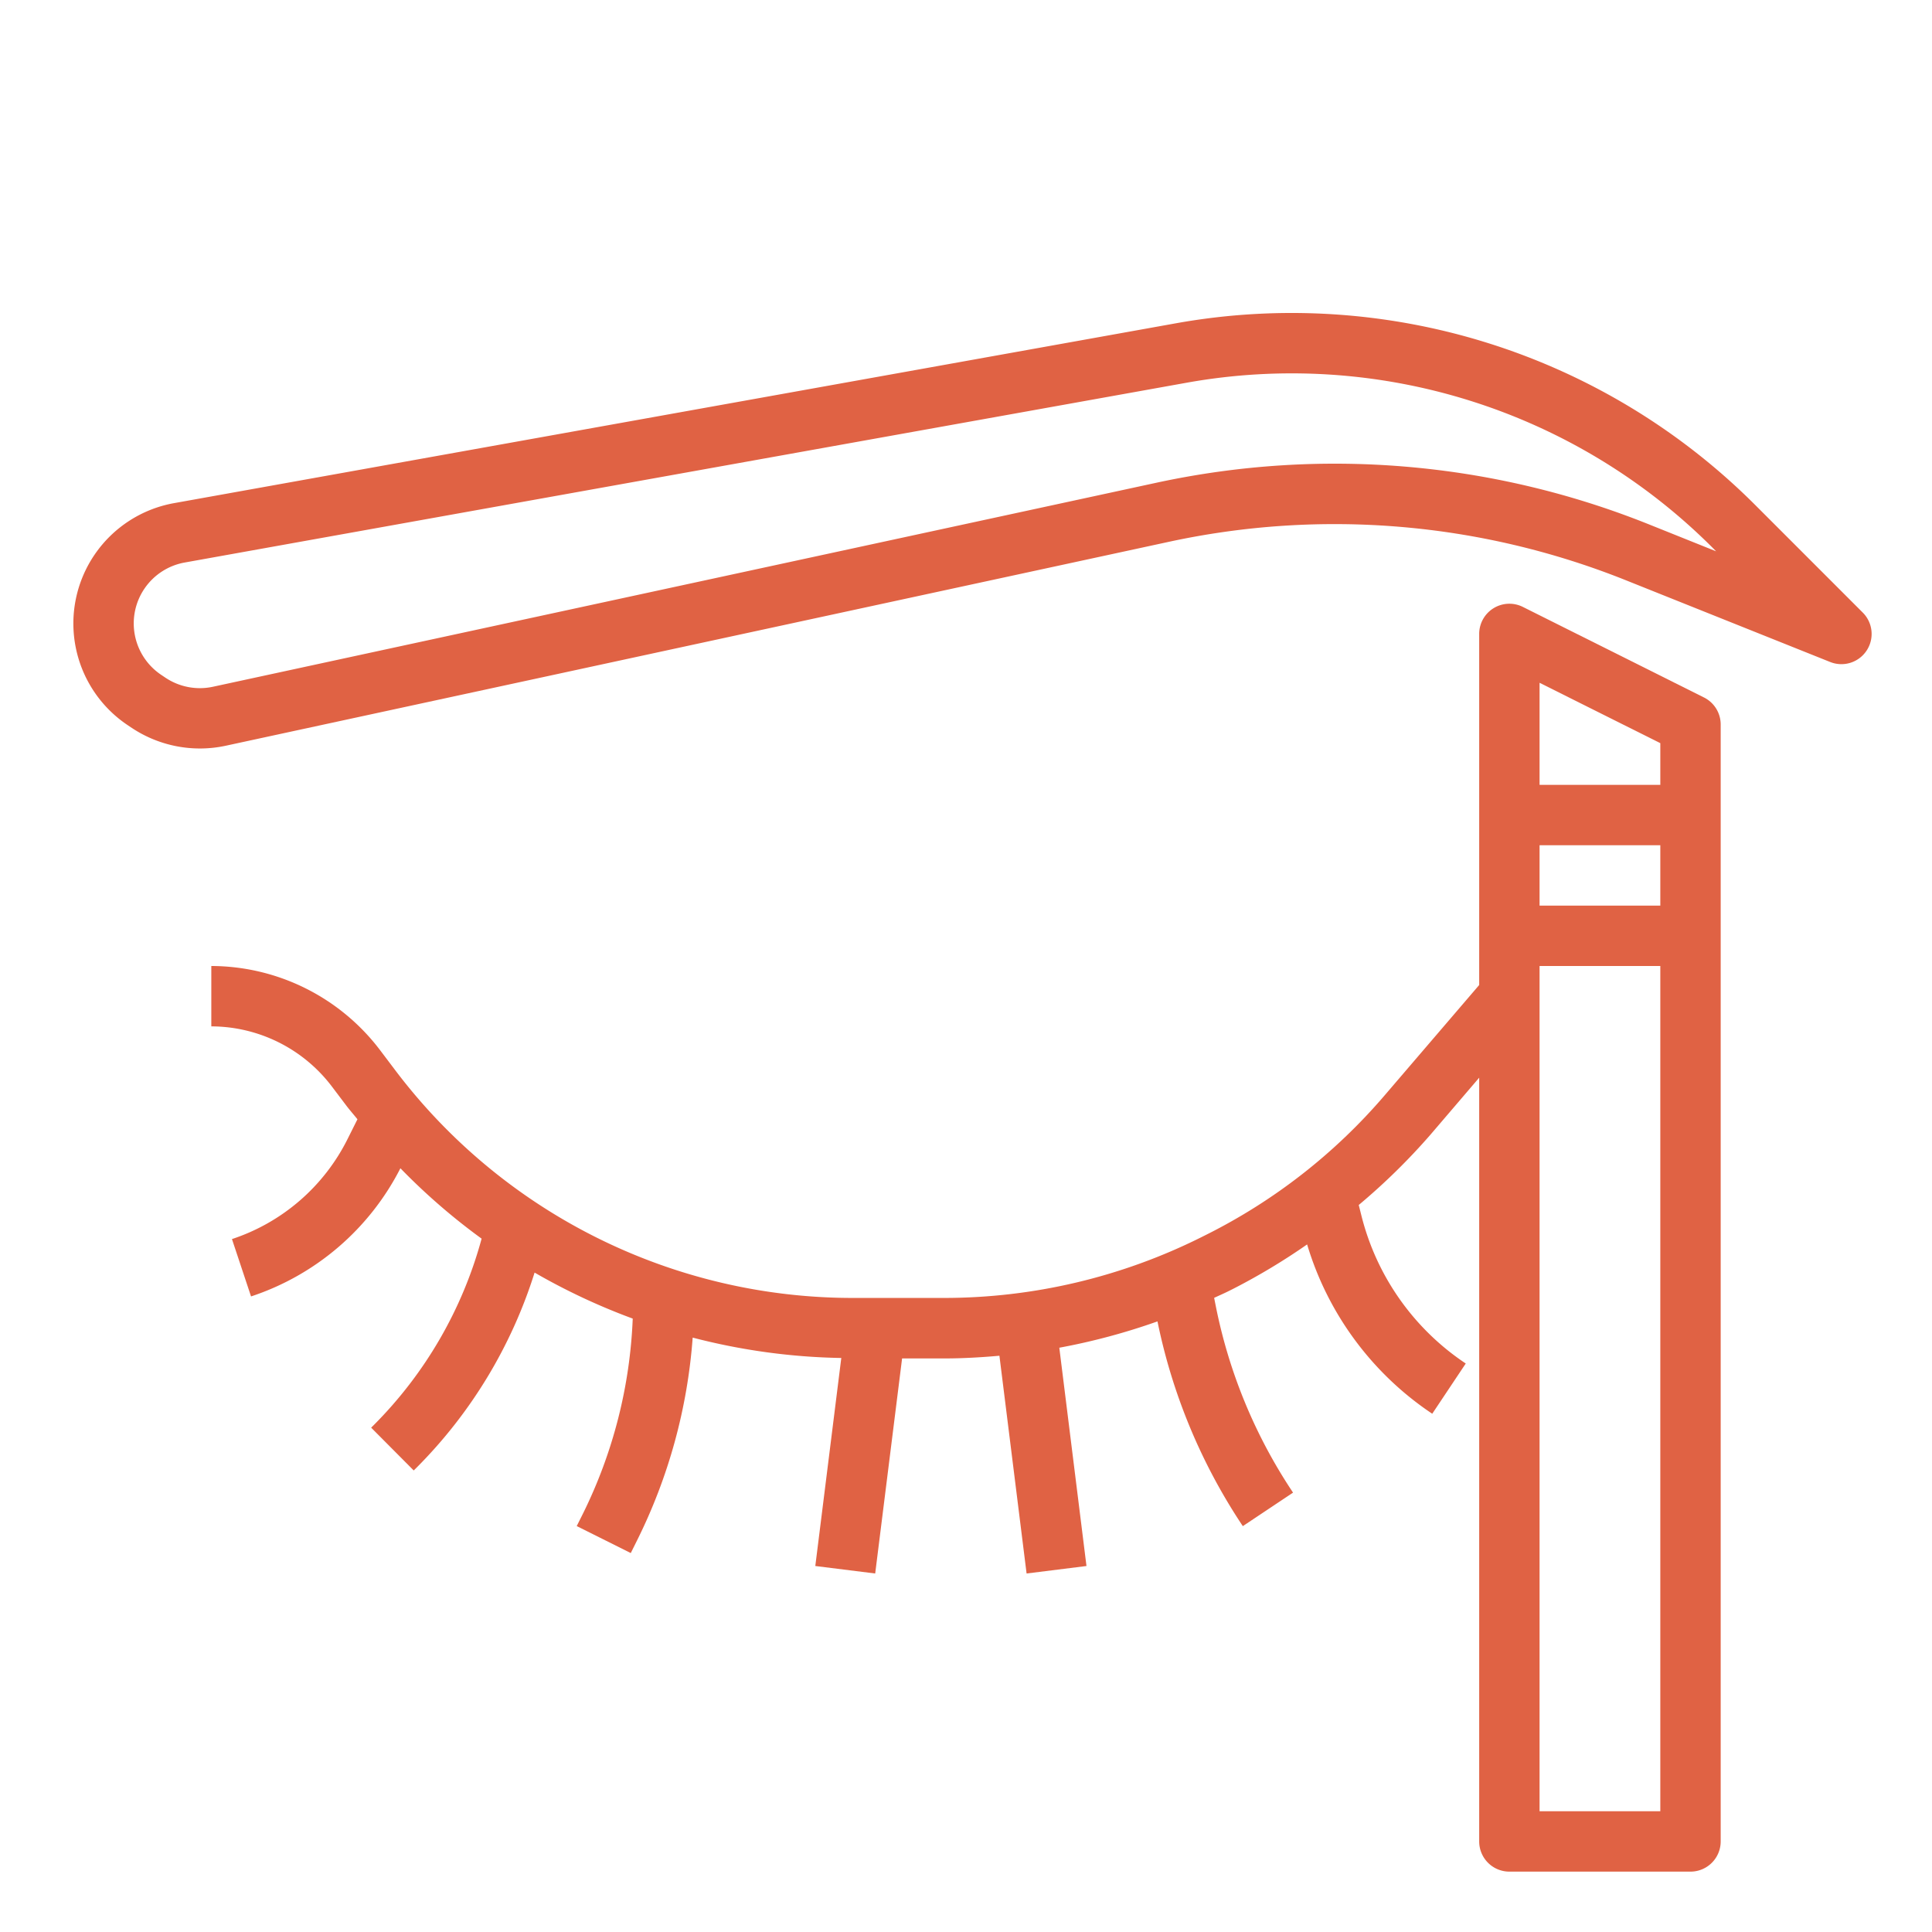 <svg xmlns="http://www.w3.org/2000/svg" id="line" viewBox="0 0 64 64"><path d="M61.835,21.55a1,1,0,0,0-.128-1.257l-3.566-3.567a21.713,21.713,0,0,0-19.185-6.017L5.766,16.667a4.051,4.051,0,0,0-1.533,7.357l.138.092a4.073,4.073,0,0,0,3.1.589l31.251-6.757a25.965,25.965,0,0,1,15.128,1.27l6.776,2.711A1,1,0,0,0,61.835,21.55ZM54.6,17.361A27.952,27.952,0,0,0,38.3,15.993L7.052,22.75a2.05,2.05,0,0,1-1.571-.3l-.137-.092a2.05,2.05,0,0,1,.775-3.724L39.31,12.678A19.711,19.711,0,0,1,56.727,18.14l.122.123Z" id="id_133" style="fill: rgb(224, 98, 68);"></path><path d="M50,62h6a1,1,0,0,0,1-1V24a1,1,0,0,0-.553-.895l-6-3A1,1,0,0,0,49,21V32.63l-3.132,3.655a18.912,18.912,0,0,1-5.926,4.626l-.17.085a19.081,19.081,0,0,1-8.49,2H28.243a18.991,18.991,0,0,1-15.189-7.595L12.6,34.8A7.035,7.035,0,0,0,7,32v2a5.025,5.025,0,0,1,4,2l.454.6c.123.165.259.317.387.477l-.321.642a6.585,6.585,0,0,1-3.836,3.327l.632,1.9A8.575,8.575,0,0,0,13.264,38.7a20.816,20.816,0,0,0,2.69,2.332,13.887,13.887,0,0,1-3.574,6.177l-.085.084,1.41,1.418.087-.086a15.887,15.887,0,0,0,3.917-6.469A21.015,21.015,0,0,0,20.96,43.68a16.007,16.007,0,0,1-1.644,6.451l-.211.422,1.79.894.21-.422a18.041,18.041,0,0,0,1.841-6.715,20.89,20.89,0,0,0,4.923.675l-.861,6.891,1.984.248L29.883,45h1.4c.609,0,1.218-.036,1.824-.089l.9,7.213,1.984-.248-.9-7.231a21.256,21.256,0,0,0,3.252-.872,19.109,19.109,0,0,0,2.827,6.782l1.664-1.11a17.149,17.149,0,0,1-2.559-6.176l-.055-.276c.149-.07.3-.135.449-.208l.17-.085A21.118,21.118,0,0,0,43.3,41.223a10.29,10.29,0,0,0,4.145,5.609l1.11-1.664a8.311,8.311,0,0,1-3.459-4.91l-.086-.341a21.084,21.084,0,0,0,2.377-2.331L49,35.7V61A1,1,0,0,0,50,62Zm1-2V32h4V60Zm0-32h4v2H51Zm4-3.382V26H51V22.618Z" id="id_134" style="fill: rgb(224, 98, 68);"></path></svg>